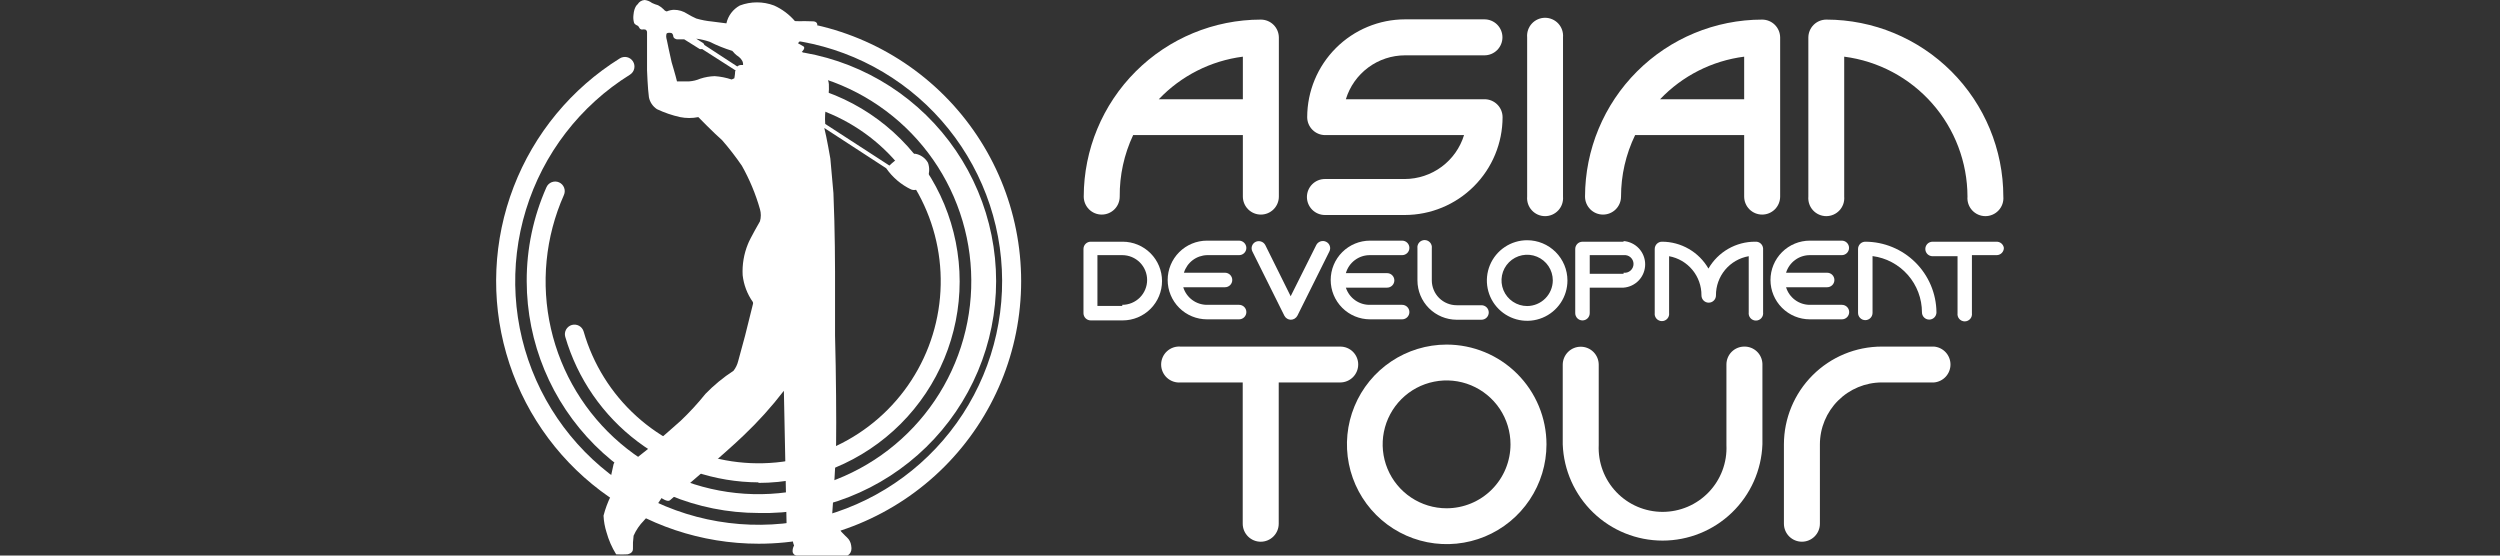 <svg width="180" height="40" viewBox="0 0 180 40" fill="none" xmlns="http://www.w3.org/2000/svg">
<rect x="0" y="0" width="180" height="40" fill="#333333" stroke="none"/>
<path d="M80.804 17.403H78.532C78.393 17.403 78.26 17.458 78.162 17.556C78.064 17.654 78.01 17.787 78.01 17.925V22.547C78.01 22.686 78.064 22.818 78.162 22.916C78.26 23.014 78.393 23.069 78.532 23.069H80.833C81.584 23.069 82.305 22.771 82.836 22.239C83.367 21.708 83.666 20.988 83.666 20.236C83.666 19.485 83.367 18.764 82.836 18.233C82.305 17.702 81.584 17.403 80.833 17.403H80.804ZM80.804 22.025H79.015V18.37H80.804C81.278 18.37 81.733 18.559 82.069 18.894C82.404 19.23 82.593 19.684 82.593 20.159C82.593 20.633 82.404 21.088 82.069 21.424C81.733 21.759 81.278 21.948 80.804 21.948V22.025Z" fill="white"/>
<path d="M86.905 18.37H89.216C89.284 18.37 89.352 18.357 89.416 18.331C89.479 18.304 89.536 18.266 89.585 18.218C89.633 18.169 89.672 18.111 89.698 18.048C89.724 17.985 89.738 17.917 89.738 17.848C89.735 17.711 89.68 17.579 89.582 17.482C89.485 17.384 89.353 17.329 89.216 17.326H86.905C86.154 17.326 85.433 17.625 84.902 18.156C84.371 18.687 84.072 19.408 84.072 20.159C84.072 20.91 84.371 21.631 84.902 22.162C85.433 22.694 86.154 22.992 86.905 22.992H89.216C89.354 22.992 89.487 22.937 89.585 22.839C89.683 22.741 89.738 22.608 89.738 22.47C89.738 22.331 89.683 22.199 89.585 22.101C89.487 22.003 89.354 21.948 89.216 21.948H86.905C86.522 21.948 86.148 21.825 85.84 21.597C85.532 21.369 85.305 21.048 85.194 20.681H88.201C88.339 20.681 88.472 20.626 88.57 20.528C88.668 20.43 88.723 20.298 88.723 20.159C88.723 20.021 88.668 19.888 88.57 19.79C88.472 19.692 88.339 19.637 88.201 19.637H85.242C85.351 19.278 85.571 18.963 85.869 18.735C86.168 18.508 86.53 18.381 86.905 18.37Z" fill="white"/>
<path d="M98.643 18.37H100.954C101.092 18.37 101.225 18.315 101.323 18.218C101.421 18.12 101.476 17.987 101.476 17.848C101.476 17.71 101.421 17.577 101.323 17.479C101.225 17.381 101.092 17.326 100.954 17.326H98.643C97.891 17.326 97.171 17.625 96.64 18.156C96.108 18.687 95.81 19.408 95.81 20.159C95.81 20.91 96.108 21.631 96.64 22.162C97.171 22.694 97.891 22.992 98.643 22.992H100.954C101.092 22.992 101.225 22.937 101.323 22.839C101.421 22.741 101.476 22.608 101.476 22.47C101.476 22.331 101.421 22.199 101.323 22.101C101.225 22.003 101.092 21.948 100.954 21.948H98.643C98.258 21.956 97.881 21.84 97.568 21.617C97.254 21.394 97.021 21.076 96.902 20.71H99.871C100.009 20.71 100.142 20.655 100.24 20.557C100.338 20.459 100.393 20.327 100.393 20.188C100.393 20.05 100.338 19.917 100.24 19.819C100.142 19.721 100.009 19.666 99.871 19.666H96.902C97.01 19.289 97.239 18.958 97.554 18.724C97.868 18.49 98.251 18.366 98.643 18.37Z" fill="white"/>
<path d="M130.308 18.37H132.619C132.755 18.368 132.886 18.312 132.982 18.214C133.077 18.116 133.131 17.985 133.131 17.848C133.131 17.712 133.077 17.58 132.982 17.483C132.886 17.385 132.755 17.329 132.619 17.326H130.308C129.556 17.326 128.836 17.625 128.305 18.156C127.773 18.687 127.475 19.408 127.475 20.159C127.475 20.91 127.773 21.631 128.305 22.162C128.836 22.694 129.556 22.992 130.308 22.992H132.619C132.757 22.992 132.89 22.937 132.988 22.839C133.086 22.741 133.141 22.608 133.141 22.47C133.141 22.331 133.086 22.199 132.988 22.101C132.89 22.003 132.757 21.948 132.619 21.948H130.308C129.924 21.948 129.551 21.825 129.243 21.597C128.935 21.369 128.708 21.048 128.596 20.681H131.555C131.694 20.681 131.826 20.626 131.924 20.528C132.022 20.43 132.077 20.298 132.077 20.159C132.077 20.021 132.022 19.888 131.924 19.79C131.826 19.692 131.694 19.637 131.555 19.637H128.596C128.708 19.27 128.935 18.949 129.243 18.721C129.551 18.493 129.924 18.37 130.308 18.37Z" fill="white"/>
<path d="M106.668 21.977H104.879C104.644 21.977 104.412 21.93 104.195 21.84C103.978 21.751 103.78 21.619 103.614 21.453C103.448 21.287 103.316 21.09 103.227 20.872C103.137 20.655 103.09 20.423 103.09 20.188V17.877C103.101 17.803 103.095 17.728 103.073 17.657C103.052 17.585 103.016 17.519 102.967 17.463C102.918 17.407 102.857 17.362 102.789 17.331C102.721 17.3 102.648 17.284 102.573 17.284C102.499 17.284 102.425 17.3 102.357 17.331C102.289 17.362 102.229 17.407 102.18 17.463C102.131 17.519 102.094 17.585 102.073 17.657C102.052 17.728 102.046 17.803 102.056 17.877V20.188C102.056 20.938 102.353 21.657 102.882 22.188C103.411 22.719 104.129 23.018 104.879 23.021H106.668C106.806 23.021 106.939 22.966 107.037 22.868C107.135 22.77 107.19 22.637 107.19 22.499C107.19 22.36 107.135 22.227 107.037 22.13C106.939 22.032 106.806 21.977 106.668 21.977Z" fill="white"/>
<path d="M126.373 17.403C125.691 17.4 125.021 17.578 124.43 17.917C123.839 18.257 123.349 18.746 123.008 19.337C122.669 18.749 122.181 18.261 121.594 17.922C121.007 17.582 120.341 17.403 119.662 17.403C119.594 17.403 119.526 17.416 119.463 17.442C119.399 17.469 119.342 17.507 119.293 17.556C119.245 17.604 119.206 17.662 119.18 17.725C119.154 17.788 119.14 17.856 119.14 17.925V22.527C119.13 22.601 119.136 22.676 119.157 22.748C119.179 22.819 119.215 22.885 119.264 22.941C119.313 22.997 119.374 23.043 119.442 23.073C119.509 23.104 119.583 23.12 119.658 23.12C119.732 23.12 119.806 23.104 119.874 23.073C119.942 23.043 120.002 22.997 120.051 22.941C120.1 22.885 120.136 22.819 120.158 22.748C120.179 22.676 120.185 22.601 120.175 22.527V18.447C120.834 18.568 121.429 18.917 121.855 19.434C122.281 19.95 122.511 20.601 122.505 21.27C122.505 21.339 122.519 21.407 122.545 21.47C122.571 21.533 122.609 21.591 122.658 21.639C122.706 21.688 122.764 21.726 122.827 21.753C122.891 21.779 122.959 21.792 123.027 21.792C123.096 21.792 123.164 21.779 123.227 21.753C123.29 21.726 123.348 21.688 123.396 21.639C123.445 21.591 123.483 21.533 123.51 21.47C123.536 21.407 123.549 21.339 123.549 21.27C123.544 20.596 123.778 19.943 124.21 19.425C124.643 18.908 125.244 18.562 125.908 18.447V22.488C125.898 22.562 125.904 22.637 125.925 22.709C125.947 22.78 125.983 22.846 126.032 22.903C126.081 22.959 126.142 23.004 126.21 23.035C126.277 23.066 126.351 23.081 126.426 23.081C126.5 23.081 126.574 23.066 126.642 23.035C126.71 23.004 126.77 22.959 126.819 22.903C126.868 22.846 126.905 22.78 126.926 22.709C126.947 22.637 126.953 22.562 126.943 22.488V17.886C126.938 17.817 126.919 17.749 126.888 17.687C126.856 17.625 126.813 17.569 126.76 17.524C126.707 17.479 126.645 17.445 126.578 17.424C126.512 17.404 126.442 17.396 126.373 17.403Z" fill="white"/>
<path d="M109.955 17.297C109.381 17.297 108.821 17.467 108.344 17.786C107.867 18.104 107.495 18.557 107.275 19.087C107.056 19.617 106.998 20.201 107.11 20.763C107.222 21.326 107.498 21.843 107.904 22.248C108.31 22.654 108.827 22.93 109.389 23.042C109.952 23.154 110.535 23.097 111.065 22.877C111.595 22.658 112.048 22.286 112.367 21.809C112.686 21.332 112.856 20.771 112.856 20.198C112.856 19.428 112.55 18.69 112.006 18.146C111.462 17.602 110.724 17.297 109.955 17.297ZM109.955 22.035C109.59 22.035 109.233 21.926 108.929 21.723C108.625 21.52 108.389 21.232 108.249 20.895C108.109 20.557 108.073 20.186 108.144 19.828C108.215 19.469 108.391 19.14 108.649 18.882C108.907 18.624 109.237 18.448 109.595 18.377C109.953 18.305 110.324 18.342 110.662 18.482C110.999 18.621 111.288 18.858 111.491 19.162C111.693 19.465 111.802 19.823 111.802 20.188C111.799 20.677 111.604 21.145 111.258 21.491C110.912 21.837 110.444 22.032 109.955 22.035Z" fill="white"/>
<path d="M116.897 17.404H113.939C113.8 17.404 113.667 17.459 113.569 17.557C113.472 17.655 113.417 17.787 113.417 17.926V22.547C113.417 22.686 113.472 22.819 113.569 22.917C113.667 23.015 113.8 23.07 113.939 23.07C114.077 23.07 114.21 23.015 114.308 22.917C114.406 22.819 114.461 22.686 114.461 22.547V20.71H116.897C117.32 20.678 117.715 20.488 118.004 20.177C118.292 19.866 118.452 19.457 118.452 19.033C118.452 18.609 118.292 18.2 118.004 17.889C117.715 17.578 117.32 17.388 116.897 17.355V17.404ZM116.897 19.715H114.461V18.371H116.897C116.987 18.36 117.078 18.368 117.164 18.394C117.251 18.421 117.331 18.466 117.398 18.526C117.466 18.586 117.52 18.659 117.557 18.742C117.595 18.824 117.614 18.914 117.614 19.004C117.614 19.094 117.595 19.184 117.557 19.266C117.52 19.349 117.466 19.422 117.398 19.482C117.331 19.542 117.251 19.587 117.164 19.613C117.078 19.64 116.987 19.648 116.897 19.637V19.715Z" fill="white"/>
<path d="M95.471 17.403C95.347 17.345 95.206 17.337 95.077 17.38C94.947 17.423 94.839 17.515 94.775 17.635L92.928 21.329L91.101 17.645C91.037 17.524 90.929 17.433 90.799 17.39C90.67 17.346 90.528 17.355 90.405 17.413C90.343 17.443 90.288 17.484 90.243 17.536C90.198 17.587 90.164 17.647 90.142 17.712C90.12 17.777 90.112 17.845 90.117 17.913C90.123 17.982 90.141 18.048 90.173 18.109L92.474 22.731C92.518 22.816 92.584 22.889 92.666 22.94C92.748 22.991 92.842 23.019 92.938 23.021C93.036 23.02 93.132 22.992 93.215 22.941C93.298 22.89 93.366 22.817 93.412 22.731L95.713 18.109C95.746 18.047 95.765 17.979 95.77 17.91C95.776 17.84 95.767 17.77 95.744 17.704C95.722 17.638 95.686 17.577 95.639 17.525C95.592 17.474 95.535 17.432 95.471 17.403Z" fill="white"/>
<path d="M134.301 17.403C134.162 17.403 134.03 17.458 133.932 17.556C133.834 17.654 133.779 17.787 133.779 17.925V22.528C133.779 22.666 133.834 22.799 133.932 22.897C134.03 22.995 134.162 23.05 134.301 23.05C134.369 23.05 134.437 23.036 134.501 23.01C134.564 22.984 134.622 22.945 134.67 22.897C134.719 22.848 134.757 22.791 134.783 22.727C134.81 22.664 134.823 22.596 134.823 22.528V18.438C135.807 18.567 136.71 19.049 137.364 19.794C138.019 20.539 138.38 21.497 138.381 22.489C138.381 22.628 138.436 22.76 138.534 22.858C138.632 22.956 138.765 23.011 138.903 23.011C139.042 23.011 139.174 22.956 139.272 22.858C139.37 22.76 139.425 22.628 139.425 22.489C139.413 21.137 138.867 19.845 137.908 18.893C136.949 17.941 135.653 17.406 134.301 17.403Z" fill="white"/>
<path d="M143.766 17.403H139.145C139.006 17.403 138.873 17.458 138.775 17.556C138.678 17.654 138.623 17.787 138.623 17.925C138.623 18.064 138.678 18.197 138.775 18.295C138.873 18.392 139.006 18.448 139.145 18.448H140.943V22.547C140.933 22.621 140.939 22.696 140.96 22.767C140.981 22.839 141.018 22.905 141.067 22.961C141.116 23.017 141.176 23.062 141.244 23.093C141.312 23.124 141.386 23.14 141.46 23.14C141.535 23.14 141.609 23.124 141.676 23.093C141.744 23.062 141.805 23.017 141.854 22.961C141.903 22.905 141.939 22.839 141.961 22.767C141.982 22.696 141.988 22.621 141.978 22.547V18.37H143.766C143.903 18.368 144.033 18.311 144.129 18.214C144.225 18.116 144.279 17.985 144.279 17.848C144.26 17.725 144.199 17.613 144.105 17.531C144.011 17.45 143.891 17.404 143.766 17.403Z" fill="white"/>
<path d="M54.621 34.73C51.48 34.718 48.428 33.691 45.919 31.802C43.409 29.914 41.578 27.264 40.698 24.249C40.673 24.162 40.666 24.071 40.676 23.981C40.687 23.892 40.715 23.805 40.759 23.726C40.803 23.647 40.862 23.577 40.933 23.521C41.004 23.465 41.085 23.423 41.172 23.398C41.259 23.374 41.35 23.366 41.44 23.377C41.53 23.387 41.617 23.415 41.696 23.459C41.775 23.503 41.844 23.562 41.9 23.633C41.956 23.704 41.998 23.785 42.023 23.872C42.697 26.215 44.011 28.324 45.818 29.961C47.624 31.598 49.852 32.699 52.25 33.141C54.647 33.582 57.121 33.346 59.392 32.459C61.663 31.572 63.642 30.069 65.106 28.12C66.57 26.17 67.461 23.851 67.68 21.423C67.899 18.994 67.436 16.553 66.344 14.373C65.252 12.194 63.574 10.361 61.498 9.083C59.422 7.804 57.03 7.13 54.592 7.136C54.41 7.136 54.235 7.063 54.107 6.935C53.978 6.806 53.906 6.631 53.906 6.449C53.906 6.267 53.978 6.093 54.107 5.964C54.235 5.835 54.41 5.763 54.592 5.763C58.438 5.763 62.127 7.291 64.847 10.011C67.567 12.73 69.095 16.419 69.095 20.266C69.095 24.112 67.567 27.801 64.847 30.521C62.127 33.241 58.438 34.769 54.592 34.769L54.621 34.73Z" fill="white"/>
<path d="M54.621 36.935C50.195 36.932 45.951 35.173 42.82 32.045C39.69 28.916 37.929 24.673 37.923 20.247C37.914 17.916 38.399 15.609 39.345 13.479C39.419 13.312 39.557 13.181 39.727 13.116C39.898 13.051 40.087 13.056 40.254 13.13C40.42 13.205 40.551 13.342 40.616 13.513C40.681 13.683 40.676 13.873 40.602 14.039C39.261 17.059 38.933 20.431 39.665 23.652C40.397 26.873 42.15 29.772 44.664 31.916C47.177 34.06 50.316 35.334 53.613 35.549C56.91 35.763 60.187 34.907 62.958 33.107C65.728 31.308 67.843 28.661 68.986 25.561C70.13 22.462 70.241 19.076 69.304 15.908C68.367 12.741 66.431 9.96 63.785 7.982C61.139 6.004 57.925 4.934 54.621 4.931C54.452 4.911 54.296 4.83 54.183 4.702C54.07 4.575 54.007 4.411 54.007 4.24C54.007 4.07 54.07 3.905 54.183 3.778C54.296 3.65 54.452 3.569 54.621 3.549C56.847 3.495 59.061 3.887 61.134 4.702C63.206 5.517 65.094 6.738 66.687 8.293C68.281 9.849 69.547 11.707 70.411 13.759C71.275 15.811 71.721 18.015 71.721 20.242C71.721 22.468 71.275 24.672 70.411 26.724C69.547 28.776 68.281 30.635 66.687 32.19C65.094 33.745 63.206 34.967 61.134 35.781C59.061 36.596 56.847 36.988 54.621 36.935Z" fill="white"/>
<path d="M54.621 39.148C50.515 39.148 46.521 37.81 43.242 35.338C39.964 32.866 37.58 29.393 36.451 25.445C35.321 21.498 35.508 17.29 36.982 13.458C38.457 9.626 41.139 6.378 44.623 4.206C44.7 4.157 44.786 4.125 44.875 4.11C44.965 4.094 45.056 4.097 45.145 4.117C45.233 4.137 45.317 4.175 45.391 4.227C45.465 4.28 45.528 4.346 45.576 4.423C45.624 4.5 45.657 4.586 45.672 4.675C45.687 4.764 45.685 4.856 45.664 4.944C45.644 5.033 45.607 5.116 45.554 5.19C45.502 5.264 45.435 5.327 45.358 5.376C41.77 7.61 39.109 11.067 37.868 15.108C36.626 19.15 36.887 23.503 38.603 27.368C40.318 31.232 43.372 34.346 47.202 36.136C51.032 37.926 55.38 38.272 59.445 37.109C63.51 35.947 67.017 33.354 69.321 29.81C71.626 26.265 72.571 22.007 71.984 17.82C71.396 13.633 69.316 9.8 66.125 7.026C62.934 4.253 58.849 2.726 54.621 2.726C54.452 2.706 54.296 2.625 54.182 2.497C54.069 2.37 54.007 2.206 54.007 2.035C54.007 1.865 54.069 1.7 54.182 1.573C54.296 1.445 54.452 1.364 54.621 1.344C59.634 1.344 64.442 3.335 67.987 6.88C71.532 10.425 73.523 15.233 73.523 20.246C73.523 25.259 71.532 30.067 67.987 33.612C64.442 37.157 59.634 39.148 54.621 39.148Z" fill="white"/>
<path d="M126.875 1.411C123.495 1.414 120.255 2.757 117.864 5.146C115.473 7.535 114.127 10.775 114.122 14.155C114.122 14.498 114.259 14.828 114.502 15.071C114.745 15.314 115.074 15.45 115.418 15.45C115.762 15.45 116.091 15.314 116.334 15.071C116.577 14.828 116.714 14.498 116.714 14.155C116.713 12.621 117.06 11.107 117.729 9.726H125.58V14.155C125.58 14.498 125.716 14.828 125.959 15.071C126.202 15.314 126.532 15.45 126.875 15.45C127.219 15.45 127.548 15.314 127.791 15.071C128.034 14.828 128.171 14.498 128.171 14.155V2.697C128.168 2.355 128.031 2.028 127.788 1.787C127.545 1.546 127.217 1.411 126.875 1.411ZM119.527 7.145C121.133 5.459 123.27 4.376 125.58 4.08V7.145H119.527Z" fill="white"/>
<path d="M89.486 9.726V14.155C89.486 14.498 89.623 14.828 89.866 15.071C90.109 15.314 90.438 15.45 90.782 15.45C91.126 15.45 91.455 15.314 91.698 15.071C91.941 14.828 92.078 14.498 92.078 14.155V2.697C92.075 2.355 91.938 2.028 91.695 1.787C91.452 1.546 91.124 1.411 90.782 1.411C87.402 1.414 84.161 2.757 81.77 5.146C79.38 7.535 78.034 10.775 78.029 14.155C78.029 14.498 78.166 14.828 78.409 15.071C78.651 15.314 78.981 15.45 79.325 15.45C79.668 15.45 79.998 15.314 80.241 15.071C80.484 14.828 80.62 14.498 80.62 14.155C80.605 12.624 80.936 11.111 81.587 9.726H89.486ZM89.486 4.08V7.145H83.434C85.04 5.459 87.177 4.376 89.486 4.08Z" fill="white"/>
<path d="M112.537 2.688C112.552 2.509 112.53 2.329 112.472 2.159C112.415 1.989 112.322 1.833 112.201 1.7C112.079 1.568 111.932 1.462 111.767 1.39C111.603 1.318 111.425 1.28 111.246 1.28C111.066 1.28 110.889 1.318 110.724 1.39C110.56 1.462 110.412 1.568 110.291 1.7C110.17 1.833 110.077 1.989 110.019 2.159C109.961 2.329 109.94 2.509 109.955 2.688V14.155C109.94 14.334 109.961 14.514 110.019 14.684C110.077 14.854 110.17 15.01 110.291 15.142C110.412 15.275 110.56 15.38 110.724 15.453C110.889 15.525 111.066 15.562 111.246 15.562C111.425 15.562 111.603 15.525 111.767 15.453C111.932 15.38 112.079 15.275 112.201 15.142C112.322 15.01 112.415 14.854 112.472 14.684C112.53 14.514 112.552 14.334 112.537 14.155V2.688Z" fill="white"/>
<path d="M131.497 1.411C131.155 1.411 130.827 1.546 130.584 1.787C130.342 2.028 130.204 2.355 130.201 2.697V14.155C130.186 14.333 130.208 14.514 130.266 14.684C130.323 14.854 130.416 15.01 130.537 15.142C130.659 15.274 130.806 15.38 130.971 15.452C131.135 15.524 131.313 15.562 131.492 15.562C131.672 15.562 131.849 15.524 132.014 15.452C132.178 15.38 132.326 15.274 132.447 15.142C132.568 15.01 132.661 14.854 132.719 14.684C132.777 14.514 132.798 14.333 132.783 14.155V4.08C135.233 4.396 137.484 5.593 139.117 7.447C140.75 9.3 141.653 11.684 141.659 14.155C141.643 14.333 141.665 14.514 141.723 14.684C141.781 14.854 141.873 15.01 141.995 15.142C142.116 15.274 142.264 15.38 142.428 15.452C142.592 15.524 142.77 15.562 142.95 15.562C143.129 15.562 143.307 15.524 143.471 15.452C143.635 15.38 143.783 15.274 143.904 15.142C144.026 15.01 144.118 14.854 144.176 14.684C144.234 14.514 144.256 14.333 144.24 14.155C144.238 10.775 142.894 7.536 140.505 5.146C138.116 2.757 134.876 1.414 131.497 1.411Z" fill="white"/>
<path d="M101.147 12.889H95.394C95.05 12.889 94.721 13.025 94.478 13.268C94.235 13.511 94.098 13.841 94.098 14.184C94.098 14.528 94.235 14.857 94.478 15.1C94.721 15.343 95.05 15.48 95.394 15.48H101.147C103.013 15.477 104.802 14.735 106.121 13.415C107.441 12.096 108.183 10.307 108.186 8.441C108.186 8.097 108.049 7.768 107.806 7.525C107.563 7.282 107.234 7.145 106.89 7.145H96.902C97.18 6.231 97.745 5.43 98.512 4.861C99.28 4.291 100.21 3.984 101.166 3.984H106.88C107.224 3.984 107.554 3.847 107.797 3.604C108.039 3.361 108.176 3.032 108.176 2.688C108.176 2.345 108.039 2.015 107.797 1.772C107.554 1.529 107.224 1.393 106.88 1.393H101.166C99.298 1.395 97.506 2.139 96.185 3.46C94.864 4.781 94.12 6.572 94.118 8.441C94.12 8.783 94.258 9.11 94.501 9.351C94.743 9.592 95.071 9.727 95.413 9.727H105.411C105.13 10.64 104.565 11.439 103.798 12.008C103.031 12.577 102.102 12.885 101.147 12.889Z" fill="white"/>
<path d="M97.791 26.241C97.791 25.9 97.656 25.573 97.415 25.332C97.174 25.09 96.847 24.955 96.505 24.955H85.01C84.831 24.939 84.65 24.961 84.48 25.019C84.31 25.077 84.154 25.17 84.022 25.291C83.89 25.412 83.784 25.56 83.712 25.724C83.639 25.889 83.602 26.066 83.602 26.246C83.602 26.425 83.639 26.603 83.712 26.767C83.784 26.932 83.89 27.079 84.022 27.201C84.154 27.322 84.31 27.415 84.48 27.472C84.65 27.53 84.831 27.552 85.01 27.537H89.476V37.708C89.476 38.052 89.613 38.381 89.856 38.624C90.099 38.867 90.428 39.004 90.772 39.004C91.116 39.004 91.445 38.867 91.688 38.624C91.931 38.381 92.068 38.052 92.068 37.708V27.537H96.505C96.847 27.534 97.174 27.396 97.415 27.154C97.656 26.911 97.791 26.583 97.791 26.241Z" fill="white"/>
<path d="M125.599 24.954C125.429 24.953 125.261 24.985 125.104 25.049C124.947 25.113 124.804 25.208 124.683 25.327C124.563 25.447 124.467 25.589 124.402 25.746C124.337 25.902 124.303 26.07 124.303 26.24V32.041C124.332 32.663 124.234 33.284 124.016 33.866C123.798 34.449 123.464 34.981 123.034 35.431C122.604 35.881 122.088 36.239 121.516 36.484C120.944 36.728 120.328 36.855 119.706 36.855C119.084 36.855 118.468 36.728 117.896 36.484C117.324 36.239 116.807 35.881 116.378 35.431C115.948 34.981 115.614 34.449 115.396 33.866C115.178 33.284 115.08 32.663 115.108 32.041V26.259C115.108 25.916 114.972 25.586 114.729 25.343C114.486 25.1 114.156 24.964 113.813 24.964C113.469 24.964 113.14 25.1 112.897 25.343C112.654 25.586 112.517 25.916 112.517 26.259V31.993C112.585 33.854 113.373 35.616 114.713 36.908C116.054 38.201 117.844 38.923 119.706 38.923C121.568 38.923 123.358 38.201 124.698 36.908C126.039 35.616 126.826 33.854 126.894 31.993V26.192C126.882 25.858 126.74 25.541 126.498 25.31C126.256 25.079 125.933 24.951 125.599 24.954Z" fill="white"/>
<path d="M139.251 24.954H135.49C133.622 24.954 131.831 25.695 130.51 27.015C129.188 28.335 128.444 30.125 128.442 31.993V37.707C128.442 38.051 128.578 38.38 128.821 38.623C129.064 38.866 129.394 39.003 129.737 39.003C130.081 39.003 130.41 38.866 130.653 38.623C130.896 38.38 131.033 38.051 131.033 37.707V31.993C131.035 30.811 131.506 29.679 132.341 28.844C133.177 28.009 134.309 27.538 135.49 27.536H139.251C139.574 27.508 139.875 27.36 140.094 27.121C140.313 26.882 140.435 26.569 140.435 26.245C140.435 25.921 140.313 25.608 140.094 25.369C139.875 25.13 139.574 24.982 139.251 24.954Z" fill="white"/>
<path d="M104.154 24.81C102.733 24.811 101.346 25.234 100.165 26.025C98.985 26.816 98.066 27.938 97.524 29.251C96.981 30.564 96.841 32.008 97.119 33.401C97.397 34.794 98.082 36.073 99.087 37.077C100.092 38.08 101.372 38.764 102.766 39.04C104.159 39.316 105.603 39.173 106.915 38.63C108.227 38.086 109.348 37.165 110.137 35.983C110.926 34.802 111.347 33.414 111.347 31.993C111.345 30.087 110.586 28.26 109.237 26.913C107.888 25.566 106.06 24.81 104.154 24.81ZM104.154 36.596C103.244 36.596 102.354 36.326 101.597 35.82C100.84 35.314 100.25 34.596 99.902 33.755C99.554 32.914 99.462 31.988 99.64 31.096C99.818 30.203 100.256 29.383 100.9 28.739C101.543 28.095 102.363 27.657 103.256 27.48C104.149 27.302 105.074 27.393 105.915 27.741C106.756 28.09 107.475 28.68 107.981 29.436C108.486 30.193 108.756 31.083 108.756 31.993C108.756 33.214 108.271 34.385 107.408 35.248C106.545 36.111 105.374 36.596 104.154 36.596Z" fill="white"/>
<path d="M66.814 11.718C66.719 11.55 66.588 11.405 66.431 11.293C66.274 11.181 66.094 11.105 65.905 11.071C65.517 11.053 65.132 11.143 64.793 11.332C64.519 11.497 64.265 11.695 64.039 11.921L59.417 8.924C59.381 8.472 59.407 8.016 59.494 7.571C59.645 7.083 59.708 6.572 59.678 6.062C59.678 6.062 59.678 5.269 58.518 4.361L57.725 3.742C57.725 3.742 58.015 3.471 57.86 3.345L57.454 3.113C57.454 3.113 57.899 2.572 58.151 2.34C58.402 2.108 58.837 2.011 58.847 1.769C58.847 1.769 58.847 1.557 58.557 1.537C58.122 1.515 57.686 1.515 57.251 1.537C56.836 1.049 56.318 0.659 55.733 0.396C54.939 0.096 54.062 0.096 53.268 0.396C53.024 0.529 52.811 0.712 52.644 0.934C52.477 1.156 52.36 1.411 52.301 1.682L51.247 1.547C50.871 1.511 50.498 1.439 50.135 1.334C49.912 1.236 49.696 1.123 49.487 0.996C49.201 0.806 48.864 0.705 48.52 0.706C48.344 0.712 48.17 0.752 48.008 0.822C47.918 0.803 47.839 0.751 47.786 0.677C47.667 0.555 47.53 0.454 47.38 0.377C47.23 0.335 47.085 0.28 46.944 0.213C46.792 0.097 46.612 0.023 46.422 0C46.318 0.004 46.216 0.035 46.126 0.089C46.037 0.143 45.962 0.219 45.91 0.309C45.91 0.309 45.659 0.474 45.61 1.073C45.583 1.271 45.6 1.472 45.659 1.663C45.715 1.745 45.796 1.806 45.891 1.837C45.953 1.871 46.001 1.926 46.026 1.992C46.042 2.03 46.069 2.063 46.103 2.087C46.137 2.111 46.178 2.125 46.219 2.127C46.299 2.112 46.381 2.112 46.461 2.127C46.502 2.145 46.535 2.175 46.558 2.213C46.581 2.251 46.591 2.296 46.587 2.34C46.587 2.34 46.587 4.274 46.587 5.066C46.587 5.066 46.635 6.381 46.722 7C46.756 7.175 46.825 7.341 46.925 7.489C47.025 7.637 47.153 7.763 47.302 7.861C47.834 8.112 48.391 8.304 48.965 8.431C49.399 8.519 49.846 8.519 50.28 8.431C50.28 8.431 51.363 9.543 51.992 10.094C52.501 10.678 52.975 11.292 53.413 11.931C53.97 12.92 54.408 13.972 54.718 15.064C54.8 15.348 54.8 15.65 54.718 15.934C54.718 15.934 53.993 17.191 53.848 17.578C53.56 18.285 53.431 19.048 53.471 19.811C53.548 20.508 53.801 21.173 54.206 21.745C54.217 21.772 54.223 21.802 54.223 21.832C54.223 21.862 54.217 21.891 54.206 21.919L53.645 24.172L53.152 25.989C53.09 26.246 52.975 26.487 52.813 26.695C52.08 27.173 51.402 27.73 50.793 28.358C50.244 29.042 49.649 29.688 49.014 30.292C49.014 30.292 47.293 31.82 46.867 32.158L45.649 33.125C45.535 33.203 45.401 33.247 45.262 33.251L44.498 33.173C44.427 33.176 44.358 33.2 44.301 33.244C44.243 33.287 44.201 33.347 44.179 33.415C44.179 33.415 43.85 34.943 43.831 34.933C43.783 35.126 44.083 35.271 44.083 35.271C44.058 35.422 44.022 35.571 43.976 35.716C43.754 36.167 43.579 36.64 43.454 37.128C43.473 37.532 43.544 37.932 43.667 38.317C43.821 38.879 44.056 39.417 44.363 39.912C44.633 39.927 44.905 39.927 45.175 39.912C45.175 39.912 45.572 39.854 45.572 39.535C45.56 39.212 45.576 38.889 45.62 38.568C45.798 38.166 46.047 37.8 46.355 37.486L47.128 36.615L47.631 35.861C47.631 35.861 48.047 36.161 48.23 36.026C48.23 36.026 52.359 32.506 53.538 31.355C54.588 30.359 55.557 29.283 56.439 28.136L56.633 37.708C56.633 37.969 57.174 37.95 57.174 37.95C57.12 38.22 57.091 38.495 57.087 38.771C57.07 38.944 57.1 39.117 57.174 39.274C57.108 39.389 57.071 39.519 57.068 39.651C57.063 39.697 57.069 39.743 57.084 39.787C57.1 39.831 57.124 39.87 57.157 39.903C57.189 39.936 57.228 39.962 57.271 39.979C57.314 39.995 57.36 40.002 57.406 39.999H61.003C61.003 39.999 61.409 39.854 61.283 39.264C61.251 39.046 61.146 38.844 60.983 38.694C60.983 38.694 60.771 38.501 60.568 38.278C60.568 38.278 60.316 37.843 60.181 37.669L59.901 37.282C59.901 37.282 60.181 33.415 60.2 31.887C60.22 30.36 60.2 26.976 60.123 24.152C60.123 24.152 60.123 21.88 60.123 19.56C60.123 19.56 60.123 16.572 60.007 13.904C60.007 13.904 59.901 12.695 59.785 11.419C59.785 11.419 59.523 9.891 59.349 9.214L63.807 12.115C64.263 12.772 64.882 13.299 65.605 13.643C65.739 13.694 65.887 13.694 66.021 13.643C66.188 13.577 66.339 13.475 66.462 13.345C66.586 13.215 66.679 13.059 66.736 12.888C66.829 12.709 66.884 12.513 66.898 12.312C66.911 12.11 66.882 11.908 66.814 11.718ZM52.726 3.664L52.91 3.867C52.993 3.948 53.083 4.019 53.181 4.08C53.288 4.161 53.377 4.263 53.442 4.38C53.489 4.472 53.509 4.576 53.5 4.68H53.345C53.249 4.684 53.157 4.722 53.084 4.786L50.715 3.239C50.703 3.185 50.672 3.137 50.628 3.104L50.126 2.785C50.455 2.825 50.779 2.9 51.092 3.007C51.618 3.271 52.164 3.491 52.726 3.664ZM52.929 5.144C52.929 5.356 52.871 5.637 52.871 5.637L52.678 5.724C52.284 5.592 51.874 5.511 51.46 5.482C51.105 5.494 50.753 5.555 50.416 5.666C50.164 5.775 49.896 5.84 49.623 5.859C49.429 5.859 48.743 5.859 48.743 5.859C48.646 5.443 48.356 4.477 48.356 4.477C48.25 4.022 48.143 3.51 48.143 3.51C48.037 2.959 47.979 2.746 47.979 2.746C47.959 2.657 47.959 2.564 47.979 2.475C47.979 2.32 48.288 2.369 48.288 2.369C48.443 2.369 48.472 2.582 48.472 2.582C48.472 2.794 48.743 2.833 48.743 2.833C48.917 2.833 49.052 2.833 49.265 2.833L50.377 3.529C50.434 3.546 50.494 3.546 50.551 3.529L52.968 5.076C52.952 5.097 52.939 5.12 52.929 5.144Z" fill="white"/>
</svg>
